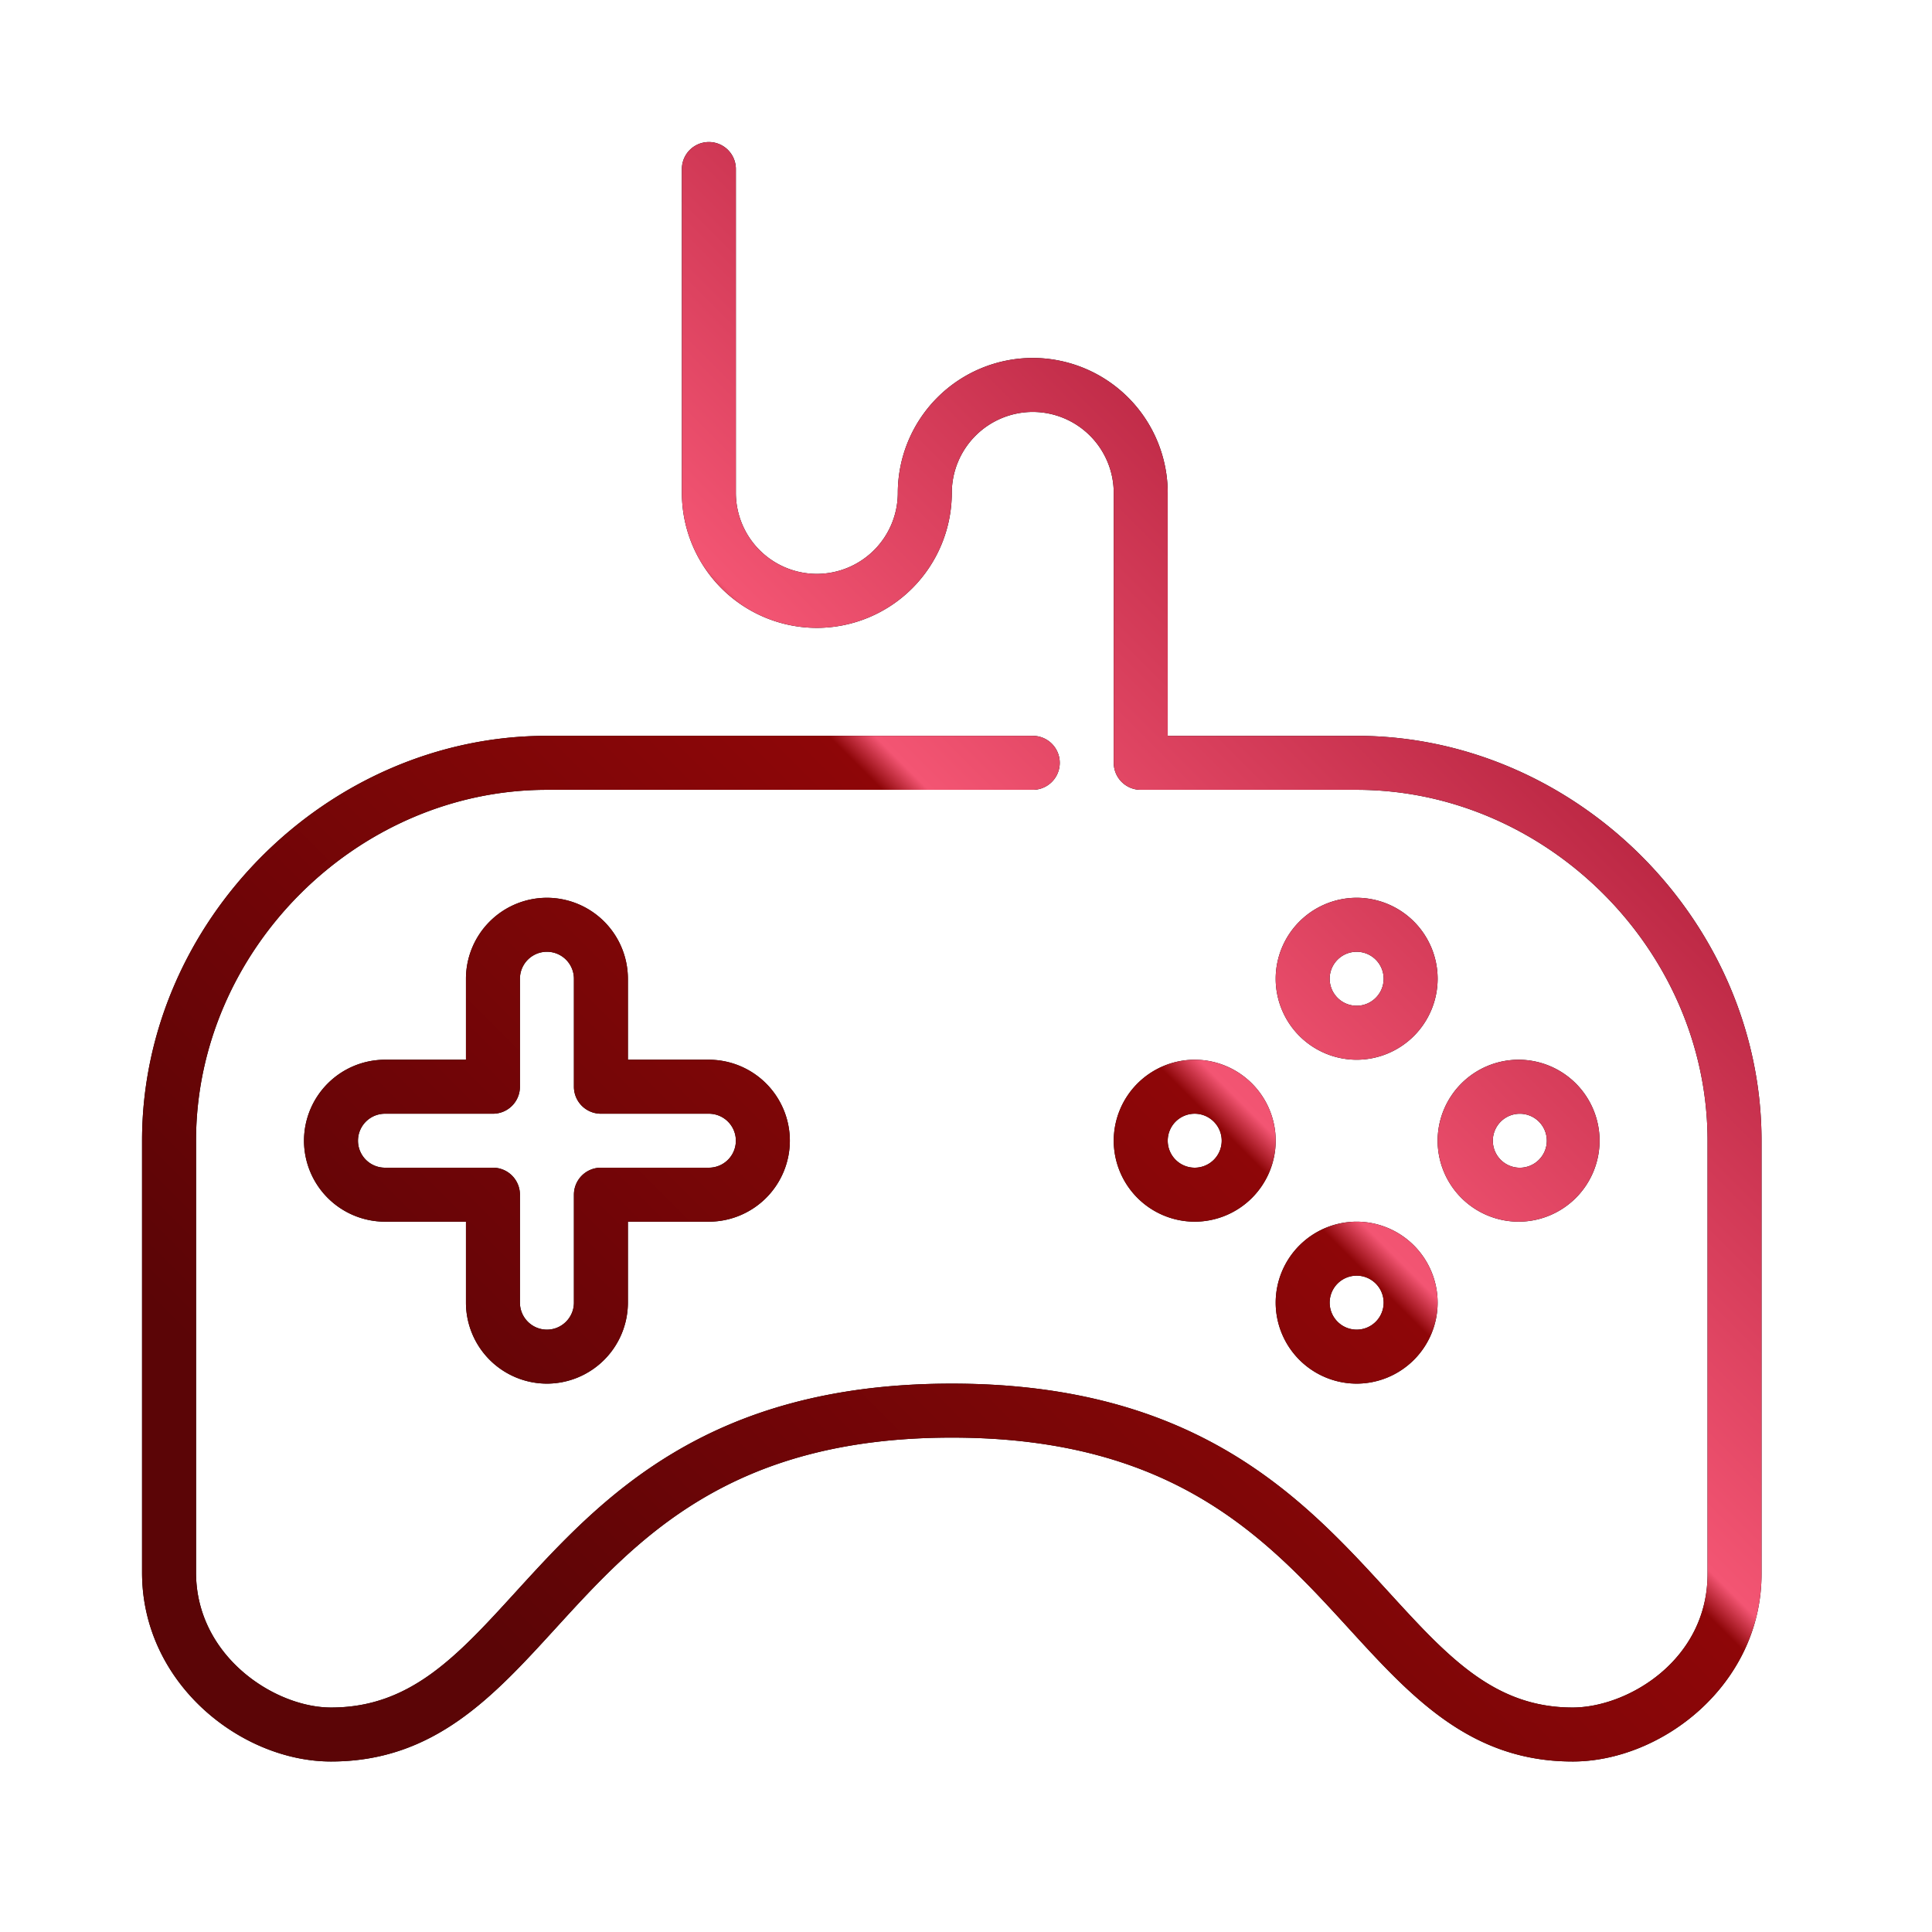 <svg xmlns="http://www.w3.org/2000/svg" width="68" height="68"><defs><linearGradient id="a" x1="0%" x2="70.711%" y1="70.711%" y2="0%"><stop offset="0%" stop-color="#5B0506"/><stop offset="54%" stop-color="#8E0608"/><stop offset="56%" stop-color="#F35573"/><stop offset="100%" stop-color="#9E0F2A"/><stop offset="100%" stop-color="#F43A80"/></linearGradient></defs><path fill-rule="evenodd" d="M19.25 31.599a2.854 2.854 0 0 1 2.85 2.85v2.85h2.85a2.854 2.854 0 0 1 2.85 2.85 2.854 2.854 0 0 1-2.85 2.85H22.1v2.85a2.854 2.854 0 0 1-2.85 2.85 2.854 2.854 0 0 1-2.85-2.85v-2.85h-2.85a2.854 2.854 0 0 1-2.85-2.85 2.854 2.854 0 0 1 2.85-2.85h2.85v-2.85a2.854 2.854 0 0 1 2.85-2.85zm-5.7 7.6a.95.95 0 0 0 0 1.9h3.8a.95.95 0 0 1 .95.95v3.8c0 .523.426.95.95.95s.95-.427.95-.95v-3.8a.95.95 0 0 1 .95-.95h3.8a.95.95 0 0 0 0-1.9h-3.8a.95.95 0 0 1-.95-.95v-3.8a.95.95 0 0 0-1.9 0v3.8a.95.95 0 0 1-.95.95h-3.8zm28.5 3.8a2.854 2.854 0 0 1-2.85-2.85 2.854 2.854 0 0 1 2.85-2.85 2.854 2.854 0 0 1 2.85 2.85 2.854 2.854 0 0 1-2.85 2.85zm0-3.8a.95.95 0 1 0 .95.95.952.952 0 0 0-.95-.95zm5.7-7.6a2.854 2.854 0 0 1 2.85 2.85 2.854 2.854 0 0 1-2.85 2.85 2.854 2.854 0 0 1-2.85-2.85 2.854 2.854 0 0 1 2.85-2.85zm0 3.8c.524 0 .95-.427.95-.95a.95.95 0 1 0-.95.95zm5.7 1.9a2.854 2.854 0 0 1 2.85 2.85 2.854 2.854 0 0 1-2.85 2.85 2.854 2.854 0 0 1-2.85-2.85 2.854 2.854 0 0 1 2.85-2.85zm0 3.8a.95.95 0 1 0-.002-1.898.95.95 0 0 0 .002 1.898zm-5.7 7.6a2.854 2.854 0 0 1-2.85-2.85 2.854 2.854 0 0 1 2.85-2.85 2.854 2.854 0 0 1 2.85 2.85 2.854 2.854 0 0 1-2.85 2.85zm0-3.8a.95.95 0 1 0 0 1.9.95.95 0 0 0 0-1.9zm7.6 17.1c-3.595 0-5.671-2.269-7.867-4.671-2.883-3.154-6.153-6.729-13.983-6.729-7.817 0-11.071 3.567-13.944 6.713-2.201 2.41-4.28 4.687-7.906 4.687-3.146 0-6.65-2.731-6.65-6.65v-15.2c0-7.724 6.525-14.25 14.25-14.25h17.1a.95.95 0 0 1 0 1.9h-17.1c-6.695 0-12.35 5.655-12.35 12.35v15.2c0 2.943 2.766 4.75 4.75 4.75 2.789 0 4.428-1.795 6.503-4.069 2.981-3.266 6.692-7.331 15.347-7.331 8.668 0 12.393 4.074 15.385 7.346 2.071 2.265 3.707 4.054 6.465 4.054 1.942 0 4.75-1.674 4.75-4.7v-15.25c0-6.695-5.656-12.35-12.35-12.35h-7.6a.95.95 0 0 1-.95-.95v-9.5a2.854 2.854 0 0 0-2.85-2.85 2.854 2.854 0 0 0-2.85 2.85 4.756 4.756 0 0 1-4.75 4.75 4.756 4.756 0 0 1-4.75-4.75v-11.4a.95.95 0 1 1 1.9 0v11.4a2.854 2.854 0 0 0 2.85 2.85 2.854 2.854 0 0 0 2.85-2.85 4.756 4.756 0 0 1 4.75-4.75 4.756 4.756 0 0 1 4.75 4.75v8.55h6.65c7.724 0 14.25 6.526 14.25 14.25v15.25c0 3.89-3.505 6.6-6.65 6.6z"/><path fill="url(#a)" d="M19.25 31.599a2.854 2.854 0 0 1 2.85 2.85v2.85h2.85a2.854 2.854 0 0 1 2.85 2.85 2.854 2.854 0 0 1-2.85 2.85H22.1v2.85a2.854 2.854 0 0 1-2.85 2.85 2.854 2.854 0 0 1-2.85-2.85v-2.85h-2.85a2.854 2.854 0 0 1-2.85-2.85 2.854 2.854 0 0 1 2.85-2.85h2.85v-2.85a2.854 2.854 0 0 1 2.85-2.85zm-5.7 7.6a.95.95 0 0 0 0 1.9h3.8a.95.95 0 0 1 .95.95v3.8c0 .523.426.95.95.95s.95-.427.95-.95v-3.8a.95.95 0 0 1 .95-.95h3.8a.95.95 0 0 0 0-1.9h-3.8a.95.95 0 0 1-.95-.95v-3.8a.95.95 0 0 0-1.9 0v3.8a.95.95 0 0 1-.95.95h-3.8zm28.5 3.8a2.854 2.854 0 0 1-2.85-2.85 2.854 2.854 0 0 1 2.85-2.85 2.854 2.854 0 0 1 2.85 2.85 2.854 2.854 0 0 1-2.85 2.85zm0-3.8a.95.95 0 1 0 .95.95.952.952 0 0 0-.95-.95zm5.7-7.6a2.854 2.854 0 0 1 2.85 2.85 2.854 2.854 0 0 1-2.85 2.85 2.854 2.854 0 0 1-2.85-2.85 2.854 2.854 0 0 1 2.85-2.85zm0 3.8c.524 0 .95-.427.95-.95a.95.95 0 1 0-.95.95zm5.7 1.9a2.854 2.854 0 0 1 2.85 2.85 2.854 2.854 0 0 1-2.85 2.85 2.854 2.854 0 0 1-2.85-2.85 2.854 2.854 0 0 1 2.85-2.85zm0 3.8a.95.95 0 1 0-.002-1.898.95.95 0 0 0 .002 1.898zm-5.7 7.6a2.854 2.854 0 0 1-2.85-2.85 2.854 2.854 0 0 1 2.85-2.85 2.854 2.854 0 0 1 2.85 2.85 2.854 2.854 0 0 1-2.85 2.85zm0-3.8a.95.95 0 1 0 0 1.9.95.95 0 0 0 0-1.9zm7.6 17.1c-3.595 0-5.671-2.269-7.867-4.671-2.883-3.154-6.153-6.729-13.983-6.729-7.817 0-11.071 3.567-13.944 6.713-2.201 2.41-4.28 4.687-7.906 4.687-3.146 0-6.65-2.731-6.65-6.65v-15.2c0-7.724 6.525-14.25 14.25-14.25h17.1a.95.95 0 0 1 0 1.9h-17.1c-6.695 0-12.35 5.655-12.35 12.35v15.2c0 2.943 2.766 4.75 4.75 4.75 2.789 0 4.428-1.795 6.503-4.069 2.981-3.266 6.692-7.331 15.347-7.331 8.668 0 12.393 4.074 15.385 7.346 2.071 2.265 3.707 4.054 6.465 4.054 1.942 0 4.75-1.674 4.75-4.7v-15.25c0-6.695-5.656-12.35-12.35-12.35h-7.6a.95.95 0 0 1-.95-.95v-9.5a2.854 2.854 0 0 0-2.85-2.85 2.854 2.854 0 0 0-2.85 2.85 4.756 4.756 0 0 1-4.75 4.75 4.756 4.756 0 0 1-4.75-4.75v-11.4a.95.95 0 1 1 1.9 0v11.4a2.854 2.854 0 0 0 2.85 2.85 2.854 2.854 0 0 0 2.85-2.85 4.756 4.756 0 0 1 4.75-4.75 4.756 4.756 0 0 1 4.75 4.75v8.55h6.65c7.724 0 14.25 6.526 14.25 14.25v15.25c0 3.89-3.505 6.6-6.65 6.6z"/></svg>